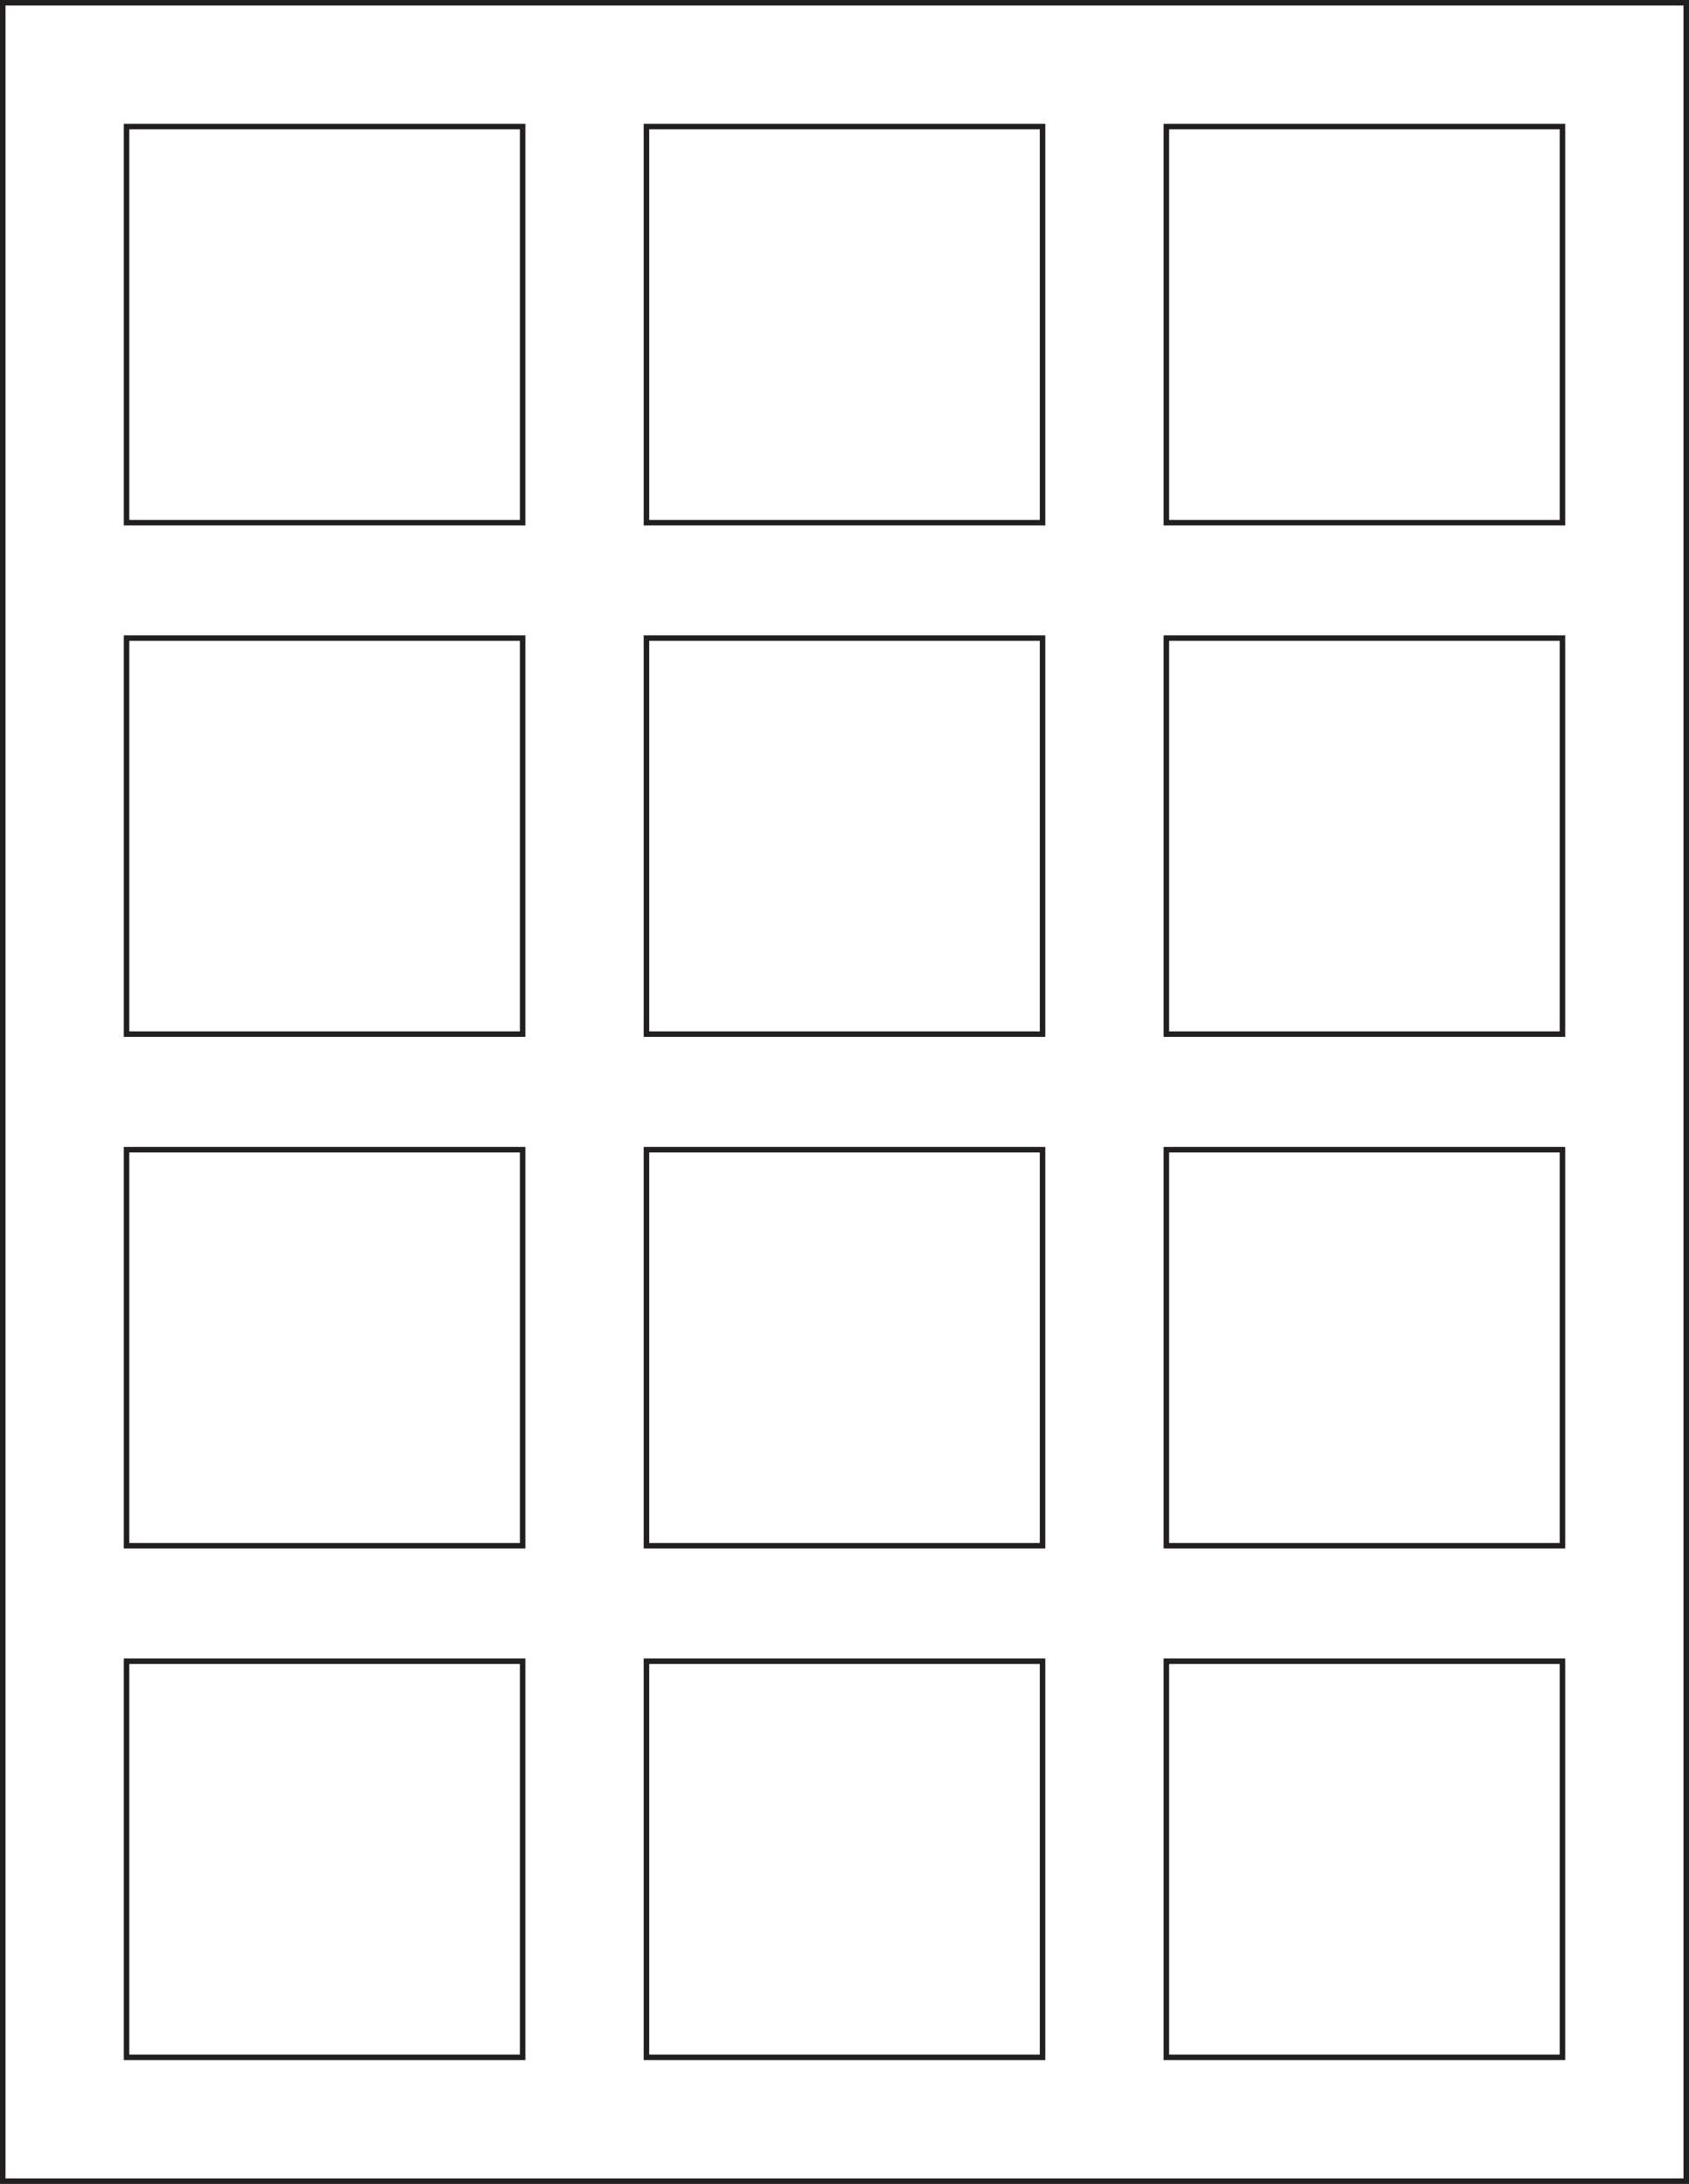 <svg id="Layer_1" data-name="Layer 1" xmlns="http://www.w3.org/2000/svg" xmlns:xlink="http://www.w3.org/1999/xlink" viewBox="0 0 614 794"><defs><style>.cls-1{fill:none;stroke:#231f20;stroke-miterlimit:10;stroke-width:2px;}.cls-2{clip-path:url(#clip-path);}</style><clipPath id="clip-path" transform="translate(1 1)"><rect class="cls-1" width="612" height="792"/></clipPath></defs><title>SL1485_Proof</title><g class="cls-2"><rect class="cls-1" x="46" y="46.02" width="144" height="144"/><rect class="cls-1" x="235" y="46.02" width="144" height="144"/><rect class="cls-1" x="424" y="46.02" width="144" height="144"/><rect class="cls-1" x="46" y="231.98" width="144" height="144"/><rect class="cls-1" x="235" y="231.98" width="144" height="144"/><rect class="cls-1" x="424" y="231.98" width="144" height="144"/><rect class="cls-1" x="46" y="417.98" width="144" height="144"/><rect class="cls-1" x="235" y="417.98" width="144" height="144"/><rect class="cls-1" x="424" y="417.98" width="144" height="144"/><rect class="cls-1" x="46" y="603.97" width="144" height="144"/><rect class="cls-1" x="235" y="603.97" width="144" height="144"/><rect class="cls-1" x="424" y="603.97" width="144" height="144"/></g><rect class="cls-1" x="1" y="1" width="612" height="792"/></svg>
